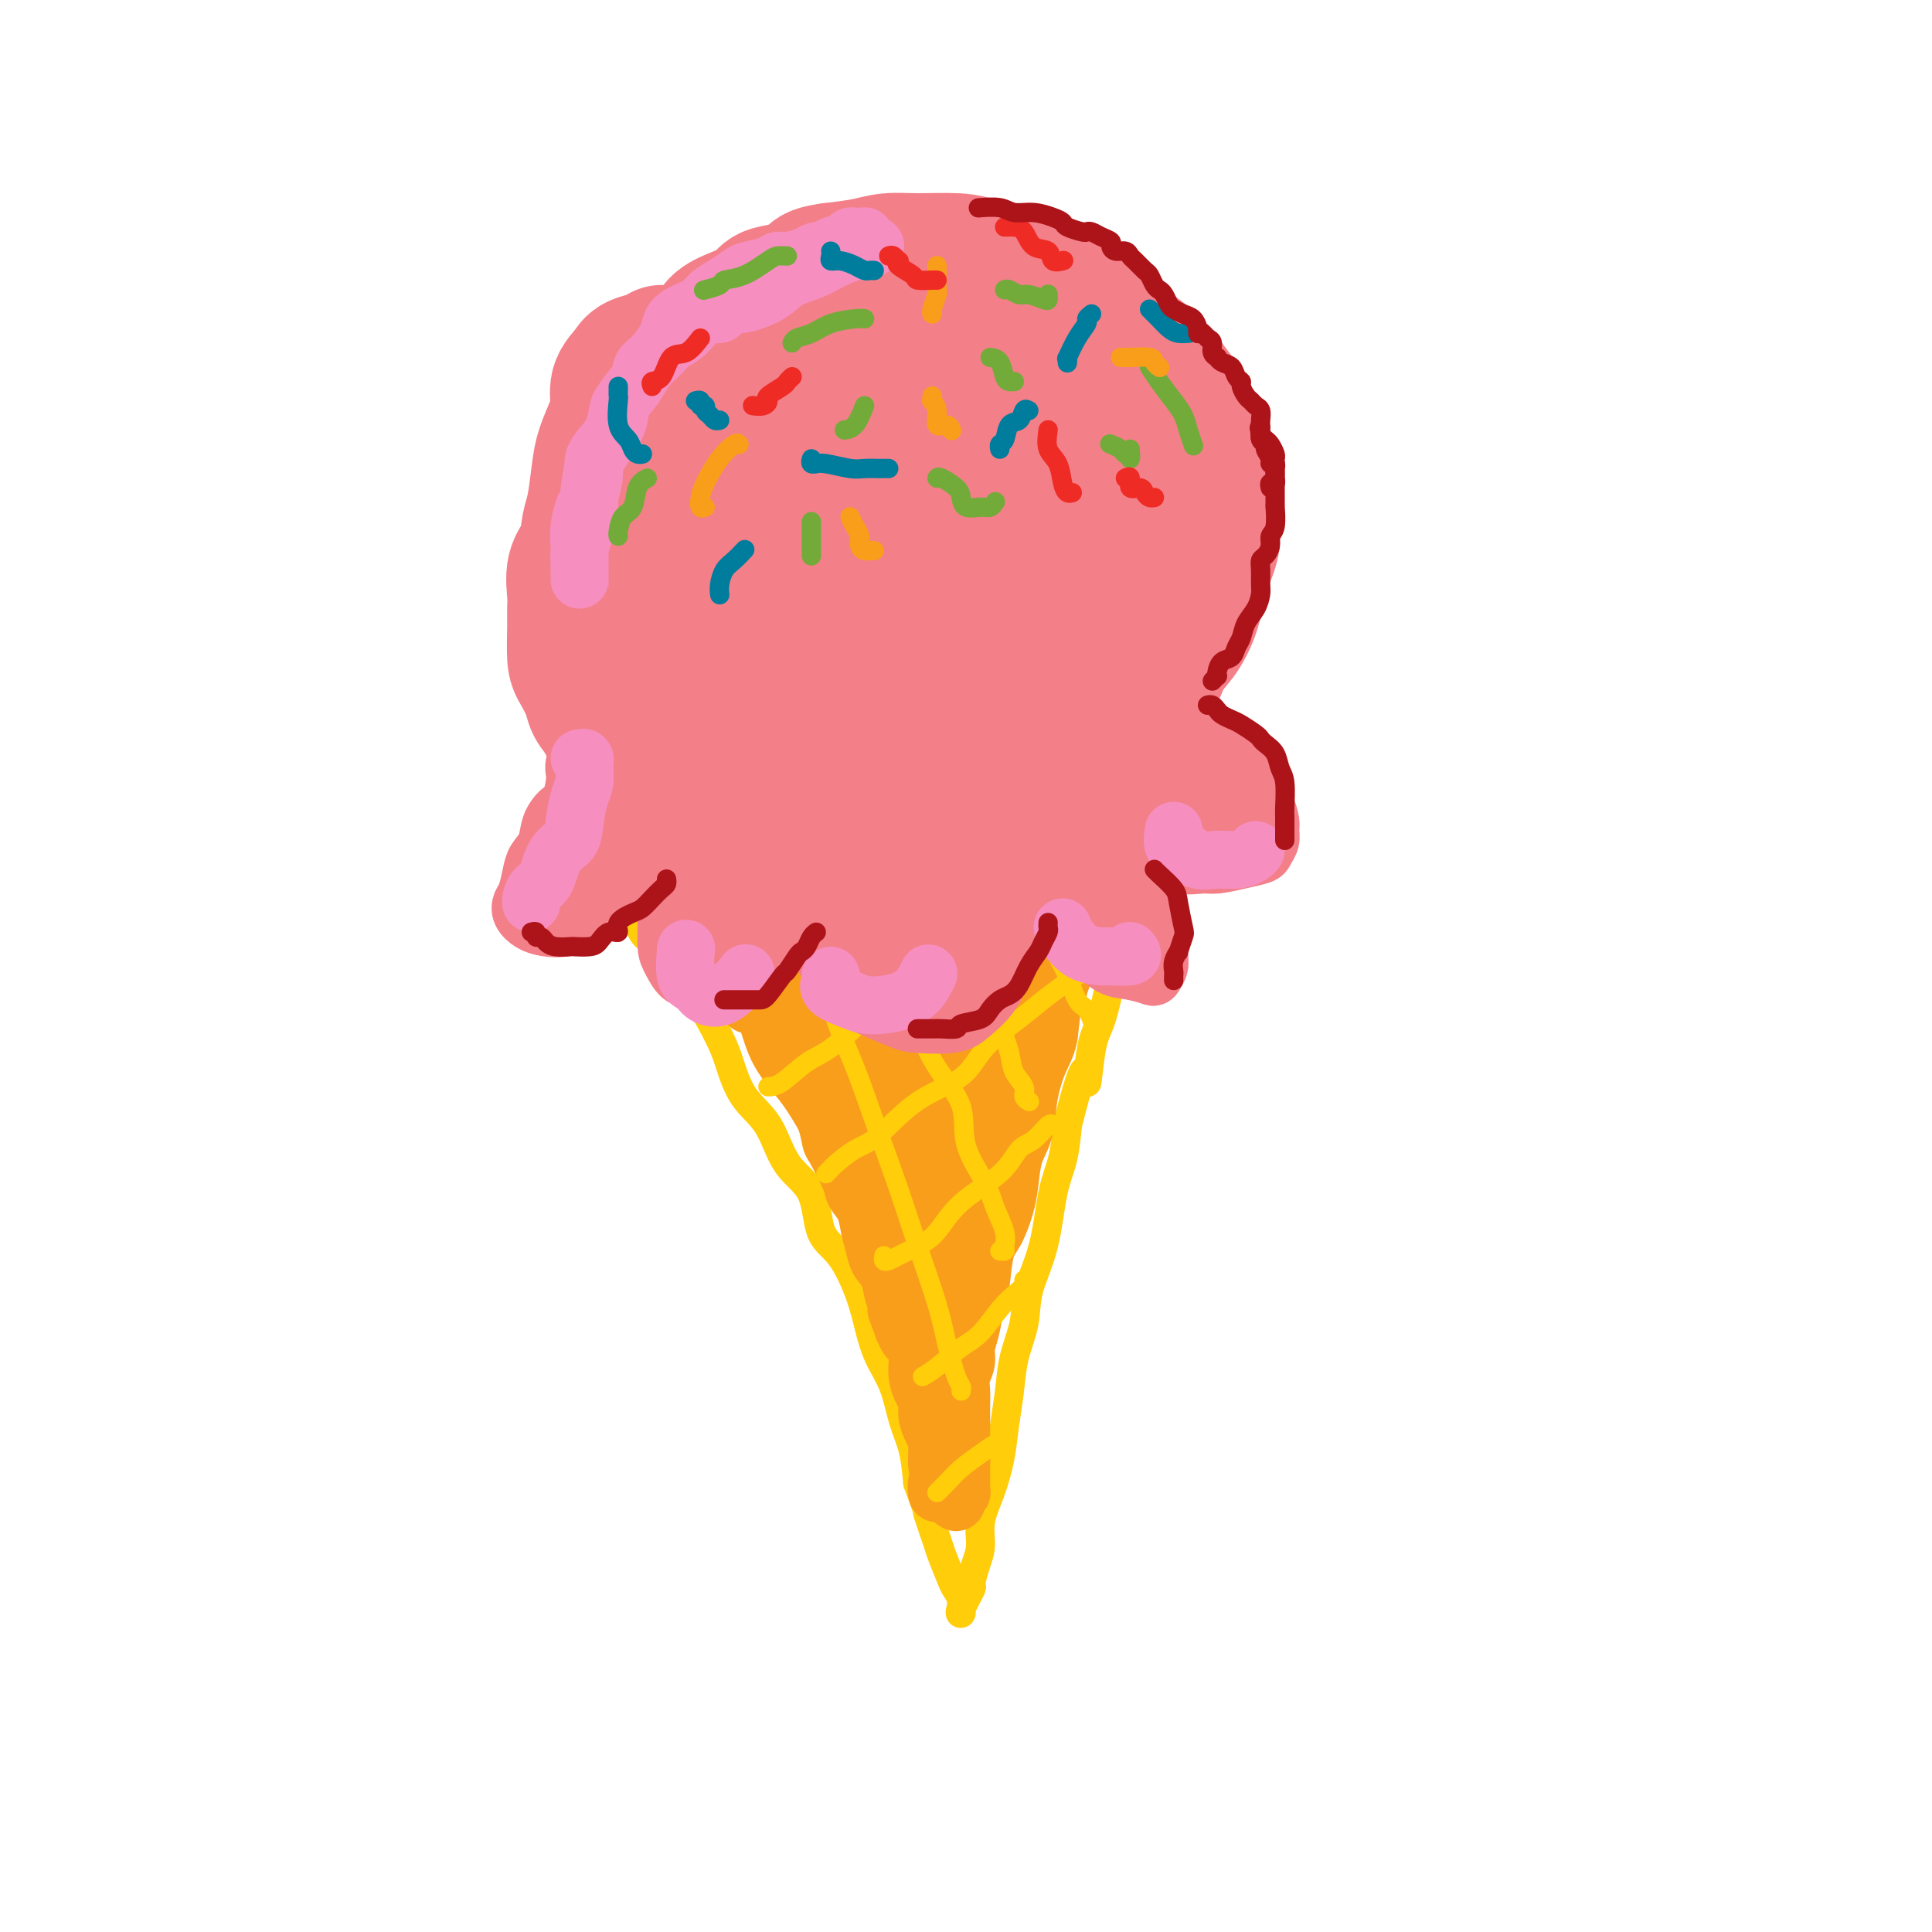 <svg viewBox='0 0 400 400' version='1.1' xmlns='http://www.w3.org/2000/svg' xmlns:xlink='http://www.w3.org/1999/xlink'><g fill='none' stroke='rgb(255,205,10)' stroke-width='6' stroke-linecap='round' stroke-linejoin='round'><path d='M128,183c0.045,0.466 0.090,0.933 0,1c-0.090,0.067 -0.316,-0.265 0,0c0.316,0.265 1.172,1.126 2,2c0.828,0.874 1.628,1.760 2,3c0.372,1.240 0.318,2.835 1,4c0.682,1.165 2.102,1.901 3,3c0.898,1.099 1.276,2.563 2,4c0.724,1.437 1.795,2.848 3,4c1.205,1.152 2.546,2.044 4,4c1.454,1.956 3.023,4.977 4,7c0.977,2.023 1.361,3.047 2,5c0.639,1.953 1.531,4.834 3,7c1.469,2.166 3.515,3.619 5,6c1.485,2.381 2.407,5.692 4,8c1.593,2.308 3.855,3.613 5,6c1.145,2.387 1.173,5.855 2,8c0.827,2.145 2.452,2.966 4,5c1.548,2.034 3.019,5.281 4,8c0.981,2.719 1.471,4.910 2,7c0.529,2.090 1.098,4.079 2,6c0.902,1.921 2.139,3.773 3,6c0.861,2.227 1.347,4.830 2,7c0.653,2.170 1.472,3.906 2,6c0.528,2.094 0.764,4.547 1,7'/><path d='M190,307c3.743,10.306 2.102,6.070 2,6c-0.102,-0.070 1.335,4.025 2,6c0.665,1.975 0.556,1.828 1,3c0.444,1.172 1.440,3.663 2,5c0.560,1.337 0.684,1.521 1,2c0.316,0.479 0.824,1.252 1,2c0.176,0.748 0.018,1.472 0,2c-0.018,0.528 0.103,0.862 0,1c-0.103,0.138 -0.430,0.082 0,-1c0.430,-1.082 1.616,-3.190 2,-4c0.384,-0.810 -0.035,-0.321 0,-1c0.035,-0.679 0.524,-2.525 1,-4c0.476,-1.475 0.939,-2.580 1,-4c0.061,-1.420 -0.282,-3.154 0,-5c0.282,-1.846 1.188,-3.804 2,-6c0.812,-2.196 1.531,-4.630 2,-7c0.469,-2.370 0.687,-4.676 1,-7c0.313,-2.324 0.721,-4.668 1,-7c0.279,-2.332 0.431,-4.653 1,-7c0.569,-2.347 1.557,-4.719 2,-7c0.443,-2.281 0.343,-4.470 1,-7c0.657,-2.530 2.073,-5.400 3,-9c0.927,-3.600 1.365,-7.931 2,-11c0.635,-3.069 1.467,-4.877 2,-7c0.533,-2.123 0.766,-4.562 1,-7'/><path d='M221,233c4.272,-17.301 3.953,-10.055 4,-9c0.047,1.055 0.459,-4.082 1,-7c0.541,-2.918 1.209,-3.617 2,-6c0.791,-2.383 1.704,-6.451 2,-9c0.296,-2.549 -0.026,-3.579 0,-5c0.026,-1.421 0.398,-3.234 1,-5c0.602,-1.766 1.433,-3.485 2,-5c0.567,-1.515 0.870,-2.827 1,-4c0.130,-1.173 0.086,-2.209 0,-3c-0.086,-0.791 -0.216,-1.339 0,-2c0.216,-0.661 0.777,-1.434 1,-2c0.223,-0.566 0.109,-0.923 0,-1c-0.109,-0.077 -0.211,0.126 0,0c0.211,-0.126 0.737,-0.580 1,-1c0.263,-0.420 0.263,-0.805 0,-1c-0.263,-0.195 -0.789,-0.198 -1,0c-0.211,0.198 -0.105,0.599 0,1'/><path d='M235,174c2.148,-8.954 0.518,-1.838 -1,1c-1.518,2.838 -2.924,1.397 -4,1c-1.076,-0.397 -1.822,0.248 -3,1c-1.178,0.752 -2.786,1.611 -4,2c-1.214,0.389 -2.033,0.307 -4,1c-1.967,0.693 -5.082,2.161 -7,3c-1.918,0.839 -2.639,1.048 -4,1c-1.361,-0.048 -3.363,-0.353 -6,0c-2.637,0.353 -5.909,1.362 -8,2c-2.091,0.638 -2.999,0.903 -5,1c-2.001,0.097 -5.094,0.027 -7,0c-1.906,-0.027 -2.626,-0.010 -5,0c-2.374,0.010 -6.403,0.014 -9,0c-2.597,-0.014 -3.763,-0.045 -6,0c-2.237,0.045 -5.544,0.167 -8,0c-2.456,-0.167 -4.059,-0.622 -6,-1c-1.941,-0.378 -4.218,-0.678 -6,-1c-1.782,-0.322 -3.068,-0.664 -5,-1c-1.932,-0.336 -4.510,-0.665 -6,-1c-1.490,-0.335 -1.891,-0.678 -3,-1c-1.109,-0.322 -2.924,-0.625 -4,-1c-1.076,-0.375 -1.412,-0.822 -2,-1c-0.588,-0.178 -1.428,-0.086 -2,0c-0.572,0.086 -0.878,0.168 -1,0c-0.122,-0.168 -0.061,-0.584 0,-1'/><path d='M119,179c-5.476,-1.405 -1.667,-0.917 0,-1c1.667,-0.083 1.190,-0.738 1,-1c-0.190,-0.262 -0.095,-0.131 0,0'/></g>
<g fill='none' stroke='rgb(249,158,27)' stroke-width='12' stroke-linecap='round' stroke-linejoin='round'><path d='M155,208c-0.259,-0.333 -0.518,-0.666 -1,-1c-0.482,-0.334 -1.187,-0.668 -2,-1c-0.813,-0.332 -1.735,-0.663 -2,-1c-0.265,-0.337 0.125,-0.682 0,-1c-0.125,-0.318 -0.767,-0.611 -1,-1c-0.233,-0.389 -0.059,-0.876 0,-1c0.059,-0.124 0.003,0.116 0,0c-0.003,-0.116 0.045,-0.586 0,-1c-0.045,-0.414 -0.185,-0.772 0,-1c0.185,-0.228 0.694,-0.328 1,0c0.306,0.328 0.409,1.083 1,2c0.591,0.917 1.669,1.996 3,3c1.331,1.004 2.916,1.933 4,4c1.084,2.067 1.668,5.273 3,8c1.332,2.727 3.410,4.976 5,7c1.590,2.024 2.690,3.822 4,6c1.310,2.178 2.831,4.734 4,7c1.169,2.266 1.986,4.241 3,7c1.014,2.759 2.226,6.303 3,9c0.774,2.697 1.110,4.546 2,6c0.890,1.454 2.333,2.513 3,4c0.667,1.487 0.557,3.403 1,5c0.443,1.597 1.439,2.877 2,4c0.561,1.123 0.686,2.091 1,3c0.314,0.909 0.816,1.759 1,2c0.184,0.241 0.050,-0.127 0,0c-0.050,0.127 -0.014,0.751 0,1c0.014,0.249 0.007,0.125 0,0'/><path d='M190,278c2.468,6.491 0.637,2.218 0,0c-0.637,-2.218 -0.079,-2.381 0,-3c0.079,-0.619 -0.323,-1.694 0,-3c0.323,-1.306 1.369,-2.844 2,-5c0.631,-2.156 0.848,-4.930 1,-7c0.152,-2.070 0.238,-3.438 1,-5c0.762,-1.562 2.200,-3.319 3,-6c0.800,-2.681 0.964,-6.285 2,-9c1.036,-2.715 2.946,-4.542 4,-7c1.054,-2.458 1.253,-5.546 2,-8c0.747,-2.454 2.041,-4.272 3,-7c0.959,-2.728 1.581,-6.365 2,-9c0.419,-2.635 0.633,-4.267 1,-6c0.367,-1.733 0.887,-3.565 1,-5c0.113,-1.435 -0.180,-2.471 0,-3c0.180,-0.529 0.835,-0.549 1,-1c0.165,-0.451 -0.159,-1.333 0,-1c0.159,0.333 0.800,1.881 1,3c0.200,1.119 -0.040,1.808 0,3c0.040,1.192 0.362,2.885 0,5c-0.362,2.115 -1.407,4.650 -2,7c-0.593,2.350 -0.736,4.514 -1,7c-0.264,2.486 -0.651,5.293 -1,8c-0.349,2.707 -0.661,5.313 -2,9c-1.339,3.687 -3.707,8.454 -5,12c-1.293,3.546 -1.512,5.870 -2,9c-0.488,3.130 -1.244,7.065 -2,11'/><path d='M199,267c-2.260,10.700 -0.409,5.952 0,6c0.409,0.048 -0.626,4.894 -1,8c-0.374,3.106 -0.089,4.473 0,6c0.089,1.527 -0.017,3.215 0,5c0.017,1.785 0.159,3.667 0,5c-0.159,1.333 -0.617,2.116 -1,3c-0.383,0.884 -0.691,1.869 -1,3c-0.309,1.131 -0.618,2.409 -1,3c-0.382,0.591 -0.835,0.494 -1,1c-0.165,0.506 -0.041,1.615 0,2c0.041,0.385 -0.000,0.045 0,0c0.000,-0.045 0.042,0.206 0,0c-0.042,-0.206 -0.169,-0.870 0,-2c0.169,-1.130 0.635,-2.726 1,-4c0.365,-1.274 0.631,-2.226 1,-3c0.369,-0.774 0.842,-1.370 1,-3c0.158,-1.630 0.000,-4.296 0,-6c-0.000,-1.704 0.157,-2.447 0,-4c-0.157,-1.553 -0.629,-3.915 -1,-6c-0.371,-2.085 -0.643,-3.892 -1,-6c-0.357,-2.108 -0.801,-4.517 -1,-7c-0.199,-2.483 -0.154,-5.041 -1,-7c-0.846,-1.959 -2.585,-3.319 -3,-5c-0.415,-1.681 0.493,-3.683 0,-6c-0.493,-2.317 -2.386,-4.950 -4,-7c-1.614,-2.050 -2.948,-3.519 -4,-6c-1.052,-2.481 -1.822,-5.976 -3,-8c-1.178,-2.024 -2.765,-2.578 -4,-4c-1.235,-1.422 -2.117,-3.711 -3,-6'/><path d='M172,219c-3.898,-7.086 -3.143,-3.799 -3,-4c0.143,-0.201 -0.326,-3.888 -1,-6c-0.674,-2.112 -1.554,-2.647 -2,-4c-0.446,-1.353 -0.459,-3.523 -1,-5c-0.541,-1.477 -1.609,-2.259 -2,-3c-0.391,-0.741 -0.106,-1.439 0,-2c0.106,-0.561 0.033,-0.984 0,-1c-0.033,-0.016 -0.025,0.375 0,1c0.025,0.625 0.067,1.483 1,4c0.933,2.517 2.757,6.691 4,11c1.243,4.309 1.906,8.752 3,12c1.094,3.248 2.620,5.301 4,8c1.380,2.699 2.614,6.046 4,9c1.386,2.954 2.925,5.517 4,7c1.075,1.483 1.688,1.887 3,3c1.312,1.113 3.325,2.936 4,4c0.675,1.064 0.012,1.369 0,2c-0.012,0.631 0.626,1.590 1,2c0.374,0.410 0.482,0.272 1,0c0.518,-0.272 1.445,-0.679 2,-2c0.555,-1.321 0.738,-3.555 1,-7c0.262,-3.445 0.602,-8.101 1,-11c0.398,-2.899 0.854,-4.041 1,-6c0.146,-1.959 -0.017,-4.734 0,-7c0.017,-2.266 0.215,-4.022 0,-6c-0.215,-1.978 -0.845,-4.178 -1,-6c-0.155,-1.822 0.163,-3.264 0,-4c-0.163,-0.736 -0.807,-0.764 -1,-1c-0.193,-0.236 0.063,-0.679 0,-1c-0.063,-0.321 -0.447,-0.520 -1,1c-0.553,1.520 -1.277,4.760 -2,8'/><path d='M192,215c-0.845,2.163 -0.956,4.069 -1,6c-0.044,1.931 -0.019,3.885 0,5c0.019,1.115 0.032,1.390 0,2c-0.032,0.610 -0.110,1.556 0,2c0.110,0.444 0.409,0.385 1,0c0.591,-0.385 1.474,-1.095 2,-3c0.526,-1.905 0.696,-5.004 1,-8c0.304,-2.996 0.743,-5.890 1,-8c0.257,-2.110 0.334,-3.436 0,-5c-0.334,-1.564 -1.078,-3.367 -2,-4c-0.922,-0.633 -2.022,-0.095 -3,0c-0.978,0.095 -1.835,-0.252 -3,0c-1.165,0.252 -2.638,1.105 -4,2c-1.362,0.895 -2.614,1.833 -3,3c-0.386,1.167 0.093,2.563 0,4c-0.093,1.437 -0.757,2.915 -1,4c-0.243,1.085 -0.063,1.776 0,2c0.063,0.224 0.011,-0.018 0,0c-0.011,0.018 0.021,0.296 0,0c-0.021,-0.296 -0.095,-1.165 0,-2c0.095,-0.835 0.358,-1.634 0,-3c-0.358,-1.366 -1.339,-3.297 -2,-5c-0.661,-1.703 -1.003,-3.177 -2,-5c-0.997,-1.823 -2.648,-3.995 -4,-5c-1.352,-1.005 -2.404,-0.845 -3,-1c-0.596,-0.155 -0.734,-0.627 -1,-1c-0.266,-0.373 -0.659,-0.646 -1,-1c-0.341,-0.354 -0.630,-0.788 -1,-1c-0.370,-0.212 -0.820,-0.204 -1,0c-0.180,0.204 -0.090,0.602 0,1'/><path d='M165,194c-1.200,-0.810 1.300,1.166 3,3c1.700,1.834 2.598,3.526 4,6c1.402,2.474 3.306,5.730 5,8c1.694,2.270 3.179,3.552 5,6c1.821,2.448 3.979,6.060 6,9c2.021,2.940 3.904,5.206 5,7c1.096,1.794 1.404,3.115 2,4c0.596,0.885 1.480,1.333 2,2c0.520,0.667 0.676,1.554 1,2c0.324,0.446 0.815,0.451 1,0c0.185,-0.451 0.064,-1.358 0,-2c-0.064,-0.642 -0.070,-1.017 0,-2c0.070,-0.983 0.215,-2.573 0,-6c-0.215,-3.427 -0.792,-8.691 -1,-12c-0.208,-3.309 -0.047,-4.662 0,-6c0.047,-1.338 -0.020,-2.662 0,-4c0.020,-1.338 0.127,-2.692 1,-4c0.873,-1.308 2.513,-2.570 4,-4c1.487,-1.430 2.823,-3.026 4,-4c1.177,-0.974 2.197,-1.325 3,-2c0.803,-0.675 1.391,-1.673 2,-2c0.609,-0.327 1.239,0.018 2,0c0.761,-0.018 1.655,-0.398 2,-1c0.345,-0.602 0.143,-1.426 0,-1c-0.143,0.426 -0.226,2.100 -1,4c-0.774,1.900 -2.238,4.025 -3,6c-0.762,1.975 -0.820,3.801 -1,6c-0.180,2.199 -0.480,4.771 -1,8c-0.520,3.229 -1.260,7.114 -2,11'/><path d='M208,226c-1.252,6.449 -0.380,5.572 0,6c0.380,0.428 0.270,2.160 0,5c-0.270,2.840 -0.699,6.789 -1,9c-0.301,2.211 -0.473,2.683 -1,4c-0.527,1.317 -1.411,3.480 -2,5c-0.589,1.520 -0.885,2.399 -1,3c-0.115,0.601 -0.048,0.924 0,1c0.048,0.076 0.078,-0.095 0,0c-0.078,0.095 -0.263,0.456 0,0c0.263,-0.456 0.974,-1.728 2,-4c1.026,-2.272 2.368,-5.542 3,-8c0.632,-2.458 0.553,-4.104 1,-6c0.447,-1.896 1.420,-4.044 2,-6c0.580,-1.956 0.769,-3.721 1,-5c0.231,-1.279 0.506,-2.070 1,-4c0.494,-1.930 1.207,-4.997 2,-7c0.793,-2.003 1.667,-2.940 2,-4c0.333,-1.060 0.127,-2.242 0,-3c-0.127,-0.758 -0.174,-1.090 0,-2c0.174,-0.910 0.569,-2.397 1,-3c0.431,-0.603 0.899,-0.324 1,-1c0.101,-0.676 -0.165,-2.309 0,-3c0.165,-0.691 0.761,-0.439 1,-1c0.239,-0.561 0.119,-1.934 0,-3c-0.119,-1.066 -0.238,-1.825 0,-2c0.238,-0.175 0.834,0.234 1,0c0.166,-0.234 -0.096,-1.110 0,-2c0.096,-0.890 0.552,-1.795 1,-2c0.448,-0.205 0.890,0.291 1,0c0.110,-0.291 -0.111,-1.369 0,-2c0.111,-0.631 0.556,-0.816 1,-1'/><path d='M224,190c3.248,-10.748 0.868,-3.618 0,-1c-0.868,2.618 -0.226,0.723 0,0c0.226,-0.723 0.034,-0.274 0,0c-0.034,0.274 0.089,0.373 0,1c-0.089,0.627 -0.390,1.781 -1,3c-0.610,1.219 -1.528,2.504 -2,4c-0.472,1.496 -0.498,3.202 -1,5c-0.502,1.798 -1.481,3.688 -2,6c-0.519,2.312 -0.576,5.046 -1,7c-0.424,1.954 -1.213,3.127 -2,5c-0.787,1.873 -1.572,4.446 -2,7c-0.428,2.554 -0.499,5.089 -1,7c-0.501,1.911 -1.433,3.196 -2,5c-0.567,1.804 -0.768,4.125 -1,6c-0.232,1.875 -0.496,3.305 -1,5c-0.504,1.695 -1.248,3.657 -2,5c-0.752,1.343 -1.512,2.068 -2,4c-0.488,1.932 -0.704,5.073 -1,7c-0.296,1.927 -0.672,2.641 -1,4c-0.328,1.359 -0.610,3.364 -1,5c-0.390,1.636 -0.889,2.902 -1,4c-0.111,1.098 0.166,2.026 0,3c-0.166,0.974 -0.777,1.994 -1,3c-0.223,1.006 -0.060,1.999 0,3c0.060,1.001 0.016,2.011 0,3c-0.016,0.989 -0.004,1.959 0,3c0.004,1.041 0.001,2.155 0,3c-0.001,0.845 -0.001,1.423 0,2'/><path d='M199,299c-0.774,6.528 -0.207,2.849 0,2c0.207,-0.849 0.056,1.131 0,2c-0.056,0.869 -0.015,0.628 0,1c0.015,0.372 0.004,1.358 0,2c-0.004,0.642 0.000,0.942 0,1c-0.000,0.058 -0.004,-0.125 0,0c0.004,0.125 0.016,0.560 0,1c-0.016,0.440 -0.061,0.886 0,1c0.061,0.114 0.228,-0.104 0,0c-0.228,0.104 -0.852,0.529 -1,1c-0.148,0.471 0.181,0.987 0,1c-0.181,0.013 -0.871,-0.479 -1,-1c-0.129,-0.521 0.302,-1.073 0,-2c-0.302,-0.927 -1.339,-2.229 -2,-3c-0.661,-0.771 -0.947,-1.011 -1,-2c-0.053,-0.989 0.127,-2.725 0,-4c-0.127,-1.275 -0.559,-2.087 -1,-3c-0.441,-0.913 -0.889,-1.925 -1,-3c-0.111,-1.075 0.115,-2.213 0,-3c-0.115,-0.787 -0.570,-1.223 -1,-2c-0.430,-0.777 -0.836,-1.895 -1,-3c-0.164,-1.105 -0.085,-2.197 0,-3c0.085,-0.803 0.178,-1.318 0,-2c-0.178,-0.682 -0.625,-1.530 -1,-2c-0.375,-0.470 -0.679,-0.563 -1,-1c-0.321,-0.437 -0.661,-1.219 -1,-2'/><path d='M187,275c-2.097,-5.836 -1.339,-3.425 -1,-3c0.339,0.425 0.260,-1.134 0,-2c-0.260,-0.866 -0.700,-1.039 -1,-2c-0.300,-0.961 -0.460,-2.711 -1,-4c-0.540,-1.289 -1.458,-2.117 -2,-3c-0.542,-0.883 -0.706,-1.822 -1,-3c-0.294,-1.178 -0.716,-2.596 -1,-4c-0.284,-1.404 -0.429,-2.793 -1,-4c-0.571,-1.207 -1.566,-2.230 -2,-3c-0.434,-0.770 -0.305,-1.287 -1,-3c-0.695,-1.713 -2.215,-4.622 -3,-6c-0.785,-1.378 -0.836,-1.225 -1,-2c-0.164,-0.775 -0.442,-2.476 -1,-4c-0.558,-1.524 -1.395,-2.869 -2,-4c-0.605,-1.131 -0.977,-2.049 -1,-3c-0.023,-0.951 0.303,-1.935 0,-3c-0.303,-1.065 -1.233,-2.209 -2,-3c-0.767,-0.791 -1.369,-1.228 -2,-2c-0.631,-0.772 -1.290,-1.880 -2,-3c-0.710,-1.120 -1.471,-2.254 -2,-3c-0.529,-0.746 -0.827,-1.106 -1,-2c-0.173,-0.894 -0.221,-2.322 -1,-3c-0.779,-0.678 -2.288,-0.606 -3,-1c-0.712,-0.394 -0.628,-1.253 -1,-2c-0.372,-0.747 -1.199,-1.380 -2,-2c-0.801,-0.620 -1.577,-1.227 -2,-2c-0.423,-0.773 -0.495,-1.713 -1,-2c-0.505,-0.287 -1.445,0.078 -2,0c-0.555,-0.078 -0.726,-0.598 -1,-1c-0.274,-0.402 -0.650,-0.686 -1,-1c-0.350,-0.314 -0.675,-0.657 -1,-1'/><path d='M144,194c-2.122,-2.078 -0.429,-1.274 0,-1c0.429,0.274 -0.408,0.017 -1,0c-0.592,-0.017 -0.940,0.205 -1,0c-0.060,-0.205 0.166,-0.836 0,-1c-0.166,-0.164 -0.725,0.140 -1,0c-0.275,-0.140 -0.266,-0.724 0,-1c0.266,-0.276 0.789,-0.243 1,0c0.211,0.243 0.111,0.696 1,1c0.889,0.304 2.768,0.459 4,1c1.232,0.541 1.815,1.470 3,2c1.185,0.530 2.970,0.663 5,1c2.030,0.337 4.305,0.879 6,1c1.695,0.121 2.810,-0.178 4,0c1.190,0.178 2.455,0.832 4,1c1.545,0.168 3.370,-0.151 5,0c1.630,0.151 3.065,0.773 4,1c0.935,0.227 1.369,0.058 3,0c1.631,-0.058 4.459,-0.006 6,0c1.541,0.006 1.795,-0.035 3,0c1.205,0.035 3.363,0.146 5,0c1.637,-0.146 2.755,-0.550 4,-1c1.245,-0.450 2.616,-0.948 4,-1c1.384,-0.052 2.779,0.341 4,0c1.221,-0.341 2.266,-1.414 3,-2c0.734,-0.586 1.155,-0.683 2,-1c0.845,-0.317 2.112,-0.855 3,-1c0.888,-0.145 1.397,0.101 2,0c0.603,-0.101 1.302,-0.551 2,-1'/><path d='M219,192c3.864,-1.309 1.524,-1.080 1,-1c-0.524,0.080 0.769,0.011 1,0c0.231,-0.011 -0.600,0.035 -2,0c-1.400,-0.035 -3.369,-0.150 -5,0c-1.631,0.150 -2.922,0.566 -4,1c-1.078,0.434 -1.942,0.887 -4,1c-2.058,0.113 -5.311,-0.113 -7,0c-1.689,0.113 -1.815,0.566 -3,1c-1.185,0.434 -3.430,0.848 -5,1c-1.570,0.152 -2.465,0.041 -4,0c-1.535,-0.041 -3.712,-0.012 -5,0c-1.288,0.012 -1.689,0.006 -3,0c-1.311,-0.006 -3.532,-0.012 -5,0c-1.468,0.012 -2.183,0.042 -3,0c-0.817,-0.042 -1.734,-0.156 -2,0c-0.266,0.156 0.121,0.580 0,1c-0.121,0.420 -0.749,0.834 -1,1c-0.251,0.166 -0.126,0.083 0,0'/></g>
<g fill='none' stroke='rgb(255,205,10)' stroke-width='4' stroke-linecap='round' stroke-linejoin='round'><path d='M168,196c0.017,-0.044 0.033,-0.088 0,0c-0.033,0.088 -0.116,0.309 0,1c0.116,0.691 0.430,1.854 1,3c0.570,1.146 1.394,2.276 2,4c0.606,1.724 0.993,4.040 2,7c1.007,2.960 2.633,6.562 4,10c1.367,3.438 2.473,6.713 4,11c1.527,4.287 3.473,9.586 5,14c1.527,4.414 2.633,7.942 4,12c1.367,4.058 2.993,8.646 4,12c1.007,3.354 1.394,5.473 2,8c0.606,2.527 1.430,5.461 2,7c0.570,1.539 0.884,1.684 1,2c0.116,0.316 0.033,0.805 0,1c-0.033,0.195 -0.017,0.098 0,0'/><path d='M186,198c0.443,0.343 0.885,0.686 1,1c0.115,0.314 -0.098,0.598 0,1c0.098,0.402 0.506,0.922 1,3c0.494,2.078 1.074,5.714 2,9c0.926,3.286 2.197,6.222 4,9c1.803,2.778 4.137,5.398 5,8c0.863,2.602 0.255,5.187 1,8c0.745,2.813 2.842,5.854 4,8c1.158,2.146 1.379,3.398 2,5c0.621,1.602 1.644,3.554 2,5c0.356,1.446 0.044,2.388 0,3c-0.044,0.612 0.181,0.896 0,1c-0.181,0.104 -0.766,0.030 -1,0c-0.234,-0.030 -0.117,-0.015 0,0'/><path d='M202,189c-0.065,1.329 -0.129,2.659 0,4c0.129,1.341 0.453,2.694 1,5c0.547,2.306 1.317,5.566 2,8c0.683,2.434 1.278,4.042 2,6c0.722,1.958 1.570,4.266 2,6c0.430,1.734 0.441,2.896 1,4c0.559,1.104 1.665,2.152 2,3c0.335,0.848 -0.102,1.498 0,2c0.102,0.502 0.743,0.858 1,1c0.257,0.142 0.128,0.071 0,0'/><path d='M215,187c-0.179,0.522 -0.357,1.043 0,2c0.357,0.957 1.251,2.349 2,4c0.749,1.651 1.353,3.560 2,5c0.647,1.440 1.336,2.411 2,4c0.664,1.589 1.302,3.797 2,5c0.698,1.203 1.457,1.401 2,2c0.543,0.599 0.869,1.600 1,2c0.131,0.400 0.065,0.200 0,0'/><path d='M146,208c0.109,0.183 0.219,0.366 1,0c0.781,-0.366 2.234,-1.281 3,-2c0.766,-0.719 0.845,-1.242 2,-2c1.155,-0.758 3.387,-1.751 5,-3c1.613,-1.249 2.608,-2.755 4,-4c1.392,-1.245 3.182,-2.229 5,-3c1.818,-0.771 3.662,-1.330 5,-2c1.338,-0.670 2.168,-1.449 3,-2c0.832,-0.551 1.666,-0.872 2,-1c0.334,-0.128 0.167,-0.064 0,0'/><path d='M159,225c0.806,-0.020 1.611,-0.041 3,-1c1.389,-0.959 3.360,-2.857 5,-4c1.640,-1.143 2.948,-1.532 5,-3c2.052,-1.468 4.849,-4.017 7,-6c2.151,-1.983 3.658,-3.400 6,-5c2.342,-1.600 5.521,-3.381 8,-5c2.479,-1.619 4.258,-3.075 6,-4c1.742,-0.925 3.446,-1.320 5,-2c1.554,-0.680 2.957,-1.645 4,-2c1.043,-0.355 1.727,-0.102 2,0c0.273,0.102 0.137,0.051 0,0'/><path d='M171,243c0.403,-0.389 0.806,-0.778 1,-1c0.194,-0.222 0.180,-0.276 1,-1c0.820,-0.724 2.474,-2.117 4,-3c1.526,-0.883 2.925,-1.257 5,-3c2.075,-1.743 4.827,-4.854 8,-7c3.173,-2.146 6.768,-3.327 9,-5c2.232,-1.673 3.101,-3.838 5,-6c1.899,-2.162 4.827,-4.320 7,-6c2.173,-1.680 3.591,-2.882 5,-4c1.409,-1.118 2.808,-2.152 4,-3c1.192,-0.848 2.176,-1.509 3,-2c0.824,-0.491 1.489,-0.811 2,-1c0.511,-0.189 0.869,-0.247 1,0c0.131,0.247 0.035,0.797 0,1c-0.035,0.203 -0.010,0.058 0,0c0.010,-0.058 0.005,-0.029 0,0'/><path d='M183,260c-0.078,0.405 -0.156,0.810 0,1c0.156,0.190 0.547,0.166 1,0c0.453,-0.166 0.967,-0.475 2,-1c1.033,-0.525 2.583,-1.265 4,-2c1.417,-0.735 2.700,-1.466 4,-3c1.300,-1.534 2.618,-3.872 5,-6c2.382,-2.128 5.829,-4.045 8,-6c2.171,-1.955 3.065,-3.949 4,-5c0.935,-1.051 1.910,-1.158 3,-2c1.090,-0.842 2.293,-2.419 3,-3c0.707,-0.581 0.916,-0.166 1,0c0.084,0.166 0.042,0.083 0,0'/><path d='M191,285c0.796,-0.448 1.592,-0.896 3,-2c1.408,-1.104 3.428,-2.863 5,-4c1.572,-1.137 2.694,-1.653 4,-3c1.306,-1.347 2.795,-3.524 4,-5c1.205,-1.476 2.127,-2.251 3,-3c0.873,-0.749 1.697,-1.471 2,-2c0.303,-0.529 0.087,-0.865 0,-1c-0.087,-0.135 -0.043,-0.067 0,0'/><path d='M194,309c0.607,-0.582 1.214,-1.164 2,-2c0.786,-0.836 1.752,-1.926 3,-3c1.248,-1.074 2.779,-2.130 4,-3c1.221,-0.870 2.131,-1.553 3,-2c0.869,-0.447 1.695,-0.659 2,-1c0.305,-0.341 0.087,-0.812 0,-1c-0.087,-0.188 -0.044,-0.094 0,0'/></g>
<g fill='none' stroke='rgb(243,127,137)' stroke-width='28' stroke-linecap='round' stroke-linejoin='round'><path d='M137,73c-0.014,0.353 -0.028,0.705 -1,1c-0.972,0.295 -2.904,0.531 -4,1c-1.096,0.469 -1.358,1.171 -2,2c-0.642,0.829 -1.663,1.786 -2,3c-0.337,1.214 0.012,2.685 0,4c-0.012,1.315 -0.385,2.475 -1,4c-0.615,1.525 -1.473,3.416 -2,5c-0.527,1.584 -0.723,2.862 -1,5c-0.277,2.138 -0.634,5.136 -1,7c-0.366,1.864 -0.739,2.596 -1,4c-0.261,1.404 -0.410,3.482 -1,5c-0.590,1.518 -1.623,2.476 -2,4c-0.377,1.524 -0.099,3.614 0,5c0.099,1.386 0.019,2.069 0,3c-0.019,0.931 0.022,2.112 0,4c-0.022,1.888 -0.105,4.485 0,6c0.105,1.515 0.400,1.950 1,3c0.600,1.050 1.504,2.715 2,4c0.496,1.285 0.585,2.191 1,3c0.415,0.809 1.156,1.523 2,3c0.844,1.477 1.789,3.718 3,5c1.211,1.282 2.687,1.604 4,2c1.313,0.396 2.463,0.866 4,2c1.537,1.134 3.461,2.934 5,4c1.539,1.066 2.693,1.399 4,2c1.307,0.601 2.767,1.470 4,2c1.233,0.530 2.239,0.719 4,1c1.761,0.281 4.276,0.653 6,1c1.724,0.347 2.656,0.670 4,1c1.344,0.330 3.098,0.666 5,1c1.902,0.334 3.951,0.667 6,1'/><path d='M174,171c6.759,1.408 7.157,0.428 9,0c1.843,-0.428 5.130,-0.305 8,-1c2.870,-0.695 5.322,-2.207 8,-3c2.678,-0.793 5.582,-0.865 9,-2c3.418,-1.135 7.349,-3.333 10,-5c2.651,-1.667 4.022,-2.802 6,-4c1.978,-1.198 4.563,-2.458 6,-4c1.437,-1.542 1.726,-3.368 3,-5c1.274,-1.632 3.534,-3.072 5,-5c1.466,-1.928 2.138,-4.344 3,-6c0.862,-1.656 1.915,-2.550 3,-4c1.085,-1.450 2.202,-3.455 3,-6c0.798,-2.545 1.276,-5.630 2,-8c0.724,-2.370 1.695,-4.023 2,-6c0.305,-1.977 -0.055,-4.277 0,-7c0.055,-2.723 0.526,-5.870 0,-8c-0.526,-2.130 -2.047,-3.243 -3,-5c-0.953,-1.757 -1.336,-4.158 -2,-6c-0.664,-1.842 -1.610,-3.126 -3,-5c-1.390,-1.874 -3.226,-4.339 -5,-6c-1.774,-1.661 -3.487,-2.517 -5,-4c-1.513,-1.483 -2.828,-3.591 -5,-5c-2.172,-1.409 -5.203,-2.119 -7,-3c-1.797,-0.881 -2.359,-1.935 -4,-3c-1.641,-1.065 -4.360,-2.143 -7,-3c-2.640,-0.857 -5.200,-1.495 -7,-2c-1.800,-0.505 -2.839,-0.878 -5,-1c-2.161,-0.122 -5.445,0.009 -8,0c-2.555,-0.009 -4.380,-0.156 -6,0c-1.620,0.156 -3.034,0.616 -5,1c-1.966,0.384 -4.483,0.692 -7,1'/><path d='M172,56c-4.685,0.650 -3.396,1.277 -4,2c-0.604,0.723 -3.100,1.544 -5,2c-1.900,0.456 -3.204,0.546 -4,1c-0.796,0.454 -1.084,1.270 -2,2c-0.916,0.730 -2.460,1.374 -4,2c-1.540,0.626 -3.074,1.233 -4,2c-0.926,0.767 -1.243,1.692 -2,3c-0.757,1.308 -1.954,2.997 -3,4c-1.046,1.003 -1.939,1.321 -3,3c-1.061,1.679 -2.289,4.721 -3,7c-0.711,2.279 -0.906,3.797 -1,5c-0.094,1.203 -0.087,2.091 0,4c0.087,1.909 0.255,4.839 0,7c-0.255,2.161 -0.934,3.553 -1,5c-0.066,1.447 0.481,2.950 1,5c0.519,2.050 1.010,4.648 1,7c-0.010,2.352 -0.522,4.459 0,6c0.522,1.541 2.076,2.517 3,4c0.924,1.483 1.216,3.474 2,5c0.784,1.526 2.060,2.587 3,4c0.940,1.413 1.544,3.178 3,5c1.456,1.822 3.765,3.701 6,5c2.235,1.299 4.396,2.016 7,3c2.604,0.984 5.651,2.233 9,3c3.349,0.767 6.999,1.050 10,1c3.001,-0.050 5.353,-0.434 8,-1c2.647,-0.566 5.591,-1.315 9,-3c3.409,-1.685 7.285,-4.307 10,-7c2.715,-2.693 4.269,-5.456 6,-9c1.731,-3.544 3.637,-7.870 5,-12c1.363,-4.130 2.181,-8.065 3,-12'/><path d='M222,109c1.638,-5.721 1.733,-8.024 2,-11c0.267,-2.976 0.708,-6.625 0,-10c-0.708,-3.375 -2.564,-6.478 -4,-9c-1.436,-2.522 -2.453,-4.465 -5,-6c-2.547,-1.535 -6.623,-2.663 -12,-3c-5.377,-0.337 -12.054,0.118 -18,1c-5.946,0.882 -11.162,2.190 -16,6c-4.838,3.810 -9.298,10.120 -12,15c-2.702,4.880 -3.645,8.330 -4,13c-0.355,4.670 -0.123,10.562 0,14c0.123,3.438 0.135,4.424 1,6c0.865,1.576 2.581,3.743 5,5c2.419,1.257 5.541,1.604 9,2c3.459,0.396 7.256,0.841 11,0c3.744,-0.841 7.436,-2.969 10,-5c2.564,-2.031 4.002,-3.965 5,-8c0.998,-4.035 1.557,-10.172 2,-15c0.443,-4.828 0.770,-8.349 0,-11c-0.770,-2.651 -2.638,-4.433 -5,-6c-2.362,-1.567 -5.220,-2.920 -10,-3c-4.780,-0.080 -11.483,1.113 -16,3c-4.517,1.887 -6.848,4.468 -9,8c-2.152,3.532 -4.124,8.016 -5,12c-0.876,3.984 -0.655,7.468 1,12c1.655,4.532 4.743,10.112 8,13c3.257,2.888 6.682,3.086 11,4c4.318,0.914 9.530,2.546 14,3c4.470,0.454 8.198,-0.270 12,-1c3.802,-0.730 7.677,-1.466 11,-4c3.323,-2.534 6.092,-6.867 8,-12c1.908,-5.133 2.954,-11.067 4,-17'/><path d='M220,105c0.737,-5.924 0.580,-12.234 -1,-16c-1.580,-3.766 -4.582,-4.990 -9,-6c-4.418,-1.010 -10.253,-1.808 -16,-1c-5.747,0.808 -11.408,3.223 -16,6c-4.592,2.777 -8.115,5.918 -10,10c-1.885,4.082 -2.132,9.106 -2,13c0.132,3.894 0.642,6.657 2,9c1.358,2.343 3.564,4.264 7,6c3.436,1.736 8.103,3.287 12,4c3.897,0.713 7.023,0.589 10,0c2.977,-0.589 5.804,-1.643 8,-4c2.196,-2.357 3.761,-6.017 5,-10c1.239,-3.983 2.154,-8.288 2,-11c-0.154,-2.712 -1.375,-3.831 -4,-5c-2.625,-1.169 -6.653,-2.387 -11,-3c-4.347,-0.613 -9.012,-0.621 -14,1c-4.988,1.621 -10.300,4.872 -13,7c-2.700,2.128 -2.788,3.135 -3,5c-0.212,1.865 -0.548,4.589 0,7c0.548,2.411 1.979,4.510 4,6c2.021,1.490 4.632,2.370 8,3c3.368,0.630 7.495,1.011 11,1c3.505,-0.011 6.390,-0.412 9,-1c2.610,-0.588 4.947,-1.361 7,-3c2.053,-1.639 3.822,-4.142 5,-6c1.178,-1.858 1.764,-3.071 2,-4c0.236,-0.929 0.121,-1.575 0,-2c-0.121,-0.425 -0.249,-0.629 -1,0c-0.751,0.629 -2.125,2.093 -3,3c-0.875,0.907 -1.250,1.259 -1,2c0.250,0.741 1.125,1.870 2,3'/><path d='M210,119c0.479,1.397 1.178,2.390 3,3c1.822,0.610 4.769,0.838 7,1c2.231,0.162 3.748,0.257 5,0c1.252,-0.257 2.241,-0.866 3,-2c0.759,-1.134 1.290,-2.792 2,-5c0.710,-2.208 1.600,-4.965 2,-7c0.400,-2.035 0.310,-3.346 0,-4c-0.310,-0.654 -0.839,-0.650 -1,-1c-0.161,-0.350 0.047,-1.056 0,-1c-0.047,0.056 -0.349,0.872 0,2c0.349,1.128 1.348,2.567 2,4c0.652,1.433 0.958,2.861 1,4c0.042,1.139 -0.178,1.990 0,3c0.178,1.010 0.755,2.179 0,3c-0.755,0.821 -2.842,1.292 -4,2c-1.158,0.708 -1.389,1.652 -2,2c-0.611,0.348 -1.603,0.099 -2,0c-0.397,-0.099 -0.198,-0.050 0,0'/></g>
<g fill='none' stroke='rgb(243,127,137)' stroke-width='12' stroke-linecap='round' stroke-linejoin='round'><path d='M122,154c-0.301,-0.095 -0.603,-0.191 -1,0c-0.397,0.191 -0.890,0.668 -1,1c-0.110,0.332 0.165,0.519 0,1c-0.165,0.481 -0.768,1.255 -1,2c-0.232,0.745 -0.094,1.461 0,2c0.094,0.539 0.142,0.899 0,2c-0.142,1.101 -0.476,2.941 -1,4c-0.524,1.059 -1.240,1.335 -2,2c-0.760,0.665 -1.566,1.719 -2,3c-0.434,1.281 -0.498,2.790 -1,4c-0.502,1.210 -1.442,2.120 -2,3c-0.558,0.880 -0.732,1.731 -1,3c-0.268,1.269 -0.628,2.956 -1,4c-0.372,1.044 -0.757,1.444 -1,2c-0.243,0.556 -0.344,1.268 0,2c0.344,0.732 1.135,1.483 2,2c0.865,0.517 1.805,0.800 3,1c1.195,0.200 2.645,0.318 4,0c1.355,-0.318 2.614,-1.071 4,-2c1.386,-0.929 2.900,-2.034 4,-3c1.100,-0.966 1.787,-1.793 3,-3c1.213,-1.207 2.952,-2.795 4,-4c1.048,-1.205 1.405,-2.028 2,-3c0.595,-0.972 1.427,-2.092 2,-3c0.573,-0.908 0.885,-1.605 1,-2c0.115,-0.395 0.031,-0.487 0,-1c-0.031,-0.513 -0.008,-1.446 0,-2c0.008,-0.554 0.002,-0.730 0,-1c-0.002,-0.270 -0.001,-0.635 0,-1'/><path d='M137,167c0.156,-1.089 0.044,-0.311 0,0c-0.044,0.311 -0.022,0.156 0,0'/><path d='M128,167c-0.127,0.349 -0.254,0.699 -1,2c-0.746,1.301 -2.111,3.554 -3,5c-0.889,1.446 -1.301,2.084 -2,3c-0.699,0.916 -1.685,2.111 -2,3c-0.315,0.889 0.039,1.471 0,2c-0.039,0.529 -0.472,1.004 0,1c0.472,-0.004 1.849,-0.487 3,-1c1.151,-0.513 2.077,-1.056 3,-2c0.923,-0.944 1.842,-2.290 3,-4c1.158,-1.710 2.553,-3.784 3,-5c0.447,-1.216 -0.054,-1.574 0,-2c0.054,-0.426 0.662,-0.920 0,-1c-0.662,-0.080 -2.595,0.255 -4,1c-1.405,0.745 -2.281,1.899 -3,3c-0.719,1.101 -1.282,2.149 -2,3c-0.718,0.851 -1.590,1.506 -2,2c-0.410,0.494 -0.359,0.826 0,1c0.359,0.174 1.024,0.191 2,0c0.976,-0.191 2.263,-0.590 3,-1c0.737,-0.410 0.925,-0.831 1,-1c0.075,-0.169 0.038,-0.084 0,0'/><path d='M143,166c-0.312,0.037 -0.623,0.074 -1,0c-0.377,-0.074 -0.818,-0.261 -1,0c-0.182,0.261 -0.104,0.968 0,1c0.104,0.032 0.234,-0.613 0,0c-0.234,0.613 -0.833,2.483 -1,4c-0.167,1.517 0.098,2.682 0,4c-0.098,1.318 -0.560,2.789 -1,5c-0.440,2.211 -0.859,5.163 -1,7c-0.141,1.837 -0.006,2.558 0,4c0.006,1.442 -0.119,3.605 0,5c0.119,1.395 0.481,2.022 1,3c0.519,0.978 1.195,2.308 2,3c0.805,0.692 1.739,0.745 3,1c1.261,0.255 2.847,0.713 4,1c1.153,0.287 1.872,0.403 3,0c1.128,-0.403 2.666,-1.325 4,-2c1.334,-0.675 2.463,-1.103 3,-2c0.537,-0.897 0.480,-2.262 1,-4c0.520,-1.738 1.617,-3.850 2,-6c0.383,-2.150 0.051,-4.339 0,-6c-0.051,-1.661 0.179,-2.793 0,-4c-0.179,-1.207 -0.765,-2.488 -1,-3c-0.235,-0.512 -0.117,-0.256 0,0'/><path d='M148,175c0.008,-0.022 0.017,-0.045 0,0c-0.017,0.045 -0.059,0.156 0,1c0.059,0.844 0.220,2.421 0,4c-0.220,1.579 -0.819,3.161 -1,5c-0.181,1.839 0.057,3.935 0,6c-0.057,2.065 -0.408,4.100 0,5c0.408,0.900 1.575,0.665 2,1c0.425,0.335 0.107,1.241 0,2c-0.107,0.759 -0.004,1.371 1,1c1.004,-0.371 2.908,-1.725 4,-3c1.092,-1.275 1.371,-2.473 2,-4c0.629,-1.527 1.608,-3.384 2,-5c0.392,-1.616 0.196,-2.990 0,-4c-0.196,-1.010 -0.392,-1.654 -1,-2c-0.608,-0.346 -1.628,-0.392 -3,0c-1.372,0.392 -3.097,1.222 -4,2c-0.903,0.778 -0.982,1.504 -1,3c-0.018,1.496 0.027,3.763 0,5c-0.027,1.237 -0.126,1.445 0,2c0.126,0.555 0.477,1.458 1,2c0.523,0.542 1.218,0.723 2,0c0.782,-0.723 1.652,-2.349 2,-3c0.348,-0.651 0.174,-0.325 0,0'/><path d='M169,175c0.000,-0.078 0.000,-0.155 0,0c-0.000,0.155 -0.001,0.544 0,1c0.001,0.456 0.004,0.979 0,2c-0.004,1.021 -0.017,2.539 0,4c0.017,1.461 0.062,2.866 0,5c-0.062,2.134 -0.231,4.999 0,7c0.231,2.001 0.862,3.138 2,5c1.138,1.862 2.783,4.448 4,6c1.217,1.552 2.004,2.072 4,3c1.996,0.928 5.199,2.266 7,3c1.801,0.734 2.201,0.863 4,1c1.799,0.137 4.997,0.281 7,0c2.003,-0.281 2.810,-0.988 4,-2c1.190,-1.012 2.762,-2.329 4,-4c1.238,-1.671 2.141,-3.697 3,-6c0.859,-2.303 1.673,-4.884 2,-7c0.327,-2.116 0.168,-3.769 0,-5c-0.168,-1.231 -0.344,-2.041 -1,-3c-0.656,-0.959 -1.792,-2.066 -3,-3c-1.208,-0.934 -2.488,-1.695 -3,-2c-0.512,-0.305 -0.256,-0.152 0,0'/><path d='M182,178c-0.423,-0.610 -0.847,-1.220 -1,-1c-0.153,0.220 -0.036,1.270 0,2c0.036,0.730 -0.007,1.139 0,2c0.007,0.861 0.066,2.175 0,4c-0.066,1.825 -0.256,4.163 0,6c0.256,1.837 0.959,3.175 2,4c1.041,0.825 2.419,1.137 3,2c0.581,0.863 0.365,2.277 1,3c0.635,0.723 2.122,0.757 3,1c0.878,0.243 1.146,0.697 2,0c0.854,-0.697 2.294,-2.543 3,-4c0.706,-1.457 0.680,-2.523 1,-4c0.320,-1.477 0.987,-3.363 1,-5c0.013,-1.637 -0.627,-3.025 -2,-4c-1.373,-0.975 -3.479,-1.538 -5,-2c-1.521,-0.462 -2.458,-0.824 -4,0c-1.542,0.824 -3.689,2.834 -5,4c-1.311,1.166 -1.788,1.489 -2,3c-0.212,1.511 -0.161,4.209 0,6c0.161,1.791 0.432,2.674 2,4c1.568,1.326 4.434,3.094 6,4c1.566,0.906 1.832,0.948 3,1c1.168,0.052 3.237,0.113 5,0c1.763,-0.113 3.218,-0.400 4,-2c0.782,-1.600 0.890,-4.511 1,-7c0.110,-2.489 0.222,-4.555 0,-6c-0.222,-1.445 -0.778,-2.270 -1,-3c-0.222,-0.730 -0.111,-1.365 0,-2'/><path d='M199,184c-0.820,-2.799 -2.869,-0.796 -4,0c-1.131,0.796 -1.345,0.384 -2,1c-0.655,0.616 -1.750,2.261 -2,4c-0.250,1.739 0.346,3.574 1,5c0.654,1.426 1.364,2.444 2,3c0.636,0.556 1.196,0.650 2,1c0.804,0.350 1.852,0.958 3,1c1.148,0.042 2.396,-0.480 3,-1c0.604,-0.520 0.564,-1.039 1,-2c0.436,-0.961 1.348,-2.365 2,-4c0.652,-1.635 1.043,-3.503 1,-5c-0.043,-1.497 -0.520,-2.625 -1,-3c-0.480,-0.375 -0.964,0.003 -2,0c-1.036,-0.003 -2.625,-0.385 -4,0c-1.375,0.385 -2.536,1.539 -3,2c-0.464,0.461 -0.232,0.231 0,0'/><path d='M211,175c0.011,0.540 0.023,1.081 0,1c-0.023,-0.081 -0.080,-0.783 0,0c0.080,0.783 0.296,3.052 1,5c0.704,1.948 1.896,3.576 3,5c1.104,1.424 2.121,2.643 3,4c0.879,1.357 1.619,2.850 3,4c1.381,1.150 3.402,1.956 5,3c1.598,1.044 2.772,2.326 4,3c1.228,0.674 2.511,0.739 4,1c1.489,0.261 3.185,0.718 4,1c0.815,0.282 0.750,0.390 1,0c0.250,-0.390 0.815,-1.278 1,-2c0.185,-0.722 -0.011,-1.277 0,-3c0.011,-1.723 0.230,-4.615 0,-7c-0.230,-2.385 -0.909,-4.264 -2,-6c-1.091,-1.736 -2.596,-3.330 -4,-5c-1.404,-1.670 -2.708,-3.416 -4,-5c-1.292,-1.584 -2.570,-3.005 -4,-4c-1.430,-0.995 -3.010,-1.562 -4,-2c-0.990,-0.438 -1.389,-0.746 -2,-1c-0.611,-0.254 -1.434,-0.453 -2,0c-0.566,0.453 -0.876,1.558 -1,2c-0.124,0.442 -0.062,0.221 0,0'/><path d='M224,175c0.025,0.510 0.051,1.021 0,1c-0.051,-0.021 -0.178,-0.573 0,0c0.178,0.573 0.660,2.272 1,4c0.340,1.728 0.539,3.485 1,5c0.461,1.515 1.184,2.790 2,4c0.816,1.210 1.726,2.357 2,3c0.274,0.643 -0.086,0.781 0,1c0.086,0.219 0.619,0.517 1,0c0.381,-0.517 0.612,-1.851 1,-3c0.388,-1.149 0.935,-2.114 1,-3c0.065,-0.886 -0.350,-1.694 -1,-3c-0.650,-1.306 -1.535,-3.112 -2,-4c-0.465,-0.888 -0.511,-0.860 -1,-1c-0.489,-0.140 -1.421,-0.447 -2,0c-0.579,0.447 -0.805,1.650 -1,3c-0.195,1.350 -0.361,2.847 0,4c0.361,1.153 1.248,1.962 2,3c0.752,1.038 1.370,2.305 2,3c0.630,0.695 1.272,0.816 2,1c0.728,0.184 1.542,0.429 2,0c0.458,-0.429 0.559,-1.533 1,-3c0.441,-1.467 1.221,-3.297 1,-5c-0.221,-1.703 -1.441,-3.280 -2,-5c-0.559,-1.720 -0.455,-3.584 -1,-5c-0.545,-1.416 -1.740,-2.384 -3,-3c-1.260,-0.616 -2.587,-0.881 -4,-1c-1.413,-0.119 -2.912,-0.093 -4,0c-1.088,0.093 -1.766,0.252 -2,1c-0.234,0.748 -0.025,2.086 0,3c0.025,0.914 -0.136,1.404 0,2c0.136,0.596 0.568,1.298 1,2'/><path d='M221,179c0.516,1.478 2.307,1.172 4,1c1.693,-0.172 3.288,-0.209 4,0c0.712,0.209 0.542,0.666 1,0c0.458,-0.666 1.546,-2.453 2,-4c0.454,-1.547 0.276,-2.853 0,-4c-0.276,-1.147 -0.650,-2.136 -1,-3c-0.350,-0.864 -0.675,-1.604 -1,-2c-0.325,-0.396 -0.651,-0.450 -1,0c-0.349,0.450 -0.721,1.402 -1,2c-0.279,0.598 -0.467,0.841 0,2c0.467,1.159 1.587,3.235 2,4c0.413,0.765 0.118,0.219 0,0c-0.118,-0.219 -0.059,-0.109 0,0'/><path d='M245,146c0.244,0.664 0.488,1.329 1,2c0.512,0.671 1.292,1.349 2,2c0.708,0.651 1.344,1.276 2,2c0.656,0.724 1.331,1.546 2,2c0.669,0.454 1.331,0.539 2,1c0.669,0.461 1.345,1.298 2,2c0.655,0.702 1.290,1.270 2,2c0.710,0.730 1.497,1.624 2,3c0.503,1.376 0.724,3.236 1,4c0.276,0.764 0.606,0.432 1,1c0.394,0.568 0.851,2.036 1,3c0.149,0.964 -0.009,1.424 0,2c0.009,0.576 0.185,1.269 0,2c-0.185,0.731 -0.733,1.502 -1,2c-0.267,0.498 -0.255,0.724 -1,1c-0.745,0.276 -2.248,0.603 -4,1c-1.752,0.397 -3.754,0.864 -5,1c-1.246,0.136 -1.738,-0.060 -3,0c-1.262,0.060 -3.295,0.375 -5,0c-1.705,-0.375 -3.084,-1.442 -4,-2c-0.916,-0.558 -1.370,-0.609 -2,-1c-0.630,-0.391 -1.437,-1.123 -2,-2c-0.563,-0.877 -0.883,-1.899 -1,-3c-0.117,-1.101 -0.031,-2.281 0,-3c0.031,-0.719 0.008,-0.976 0,-1c-0.008,-0.024 -0.002,0.186 0,0c0.002,-0.186 0.001,-0.767 0,-1c-0.001,-0.233 -0.000,-0.116 0,0'/><path d='M237,163c0.418,-0.096 0.836,-0.192 1,0c0.164,0.192 0.072,0.672 0,1c-0.072,0.328 -0.126,0.505 0,1c0.126,0.495 0.432,1.309 1,2c0.568,0.691 1.397,1.259 2,2c0.603,0.741 0.981,1.656 2,2c1.019,0.344 2.679,0.116 4,0c1.321,-0.116 2.302,-0.121 3,0c0.698,0.121 1.115,0.367 2,0c0.885,-0.367 2.240,-1.345 3,-2c0.760,-0.655 0.924,-0.985 1,-2c0.076,-1.015 0.062,-2.715 0,-4c-0.062,-1.285 -0.174,-2.156 -1,-3c-0.826,-0.844 -2.367,-1.662 -3,-2c-0.633,-0.338 -0.360,-0.198 -1,0c-0.640,0.198 -2.195,0.452 -3,1c-0.805,0.548 -0.860,1.390 -1,3c-0.140,1.610 -0.365,3.988 0,5c0.365,1.012 1.321,0.658 2,1c0.679,0.342 1.080,1.379 2,2c0.920,0.621 2.360,0.824 3,1c0.640,0.176 0.482,0.324 1,0c0.518,-0.324 1.713,-1.119 2,-2c0.287,-0.881 -0.332,-1.849 -1,-3c-0.668,-1.151 -1.383,-2.487 -2,-4c-0.617,-1.513 -1.137,-3.203 -2,-4c-0.863,-0.797 -2.071,-0.700 -3,-1c-0.929,-0.300 -1.579,-0.998 -2,-1c-0.421,-0.002 -0.613,0.692 -1,1c-0.387,0.308 -0.968,0.231 -1,1c-0.032,0.769 0.484,2.385 1,4'/><path d='M246,162c0.279,1.104 0.978,1.362 2,2c1.022,0.638 2.368,1.654 3,2c0.632,0.346 0.552,0.020 1,0c0.448,-0.020 1.425,0.265 2,0c0.575,-0.265 0.748,-1.080 1,-2c0.252,-0.920 0.582,-1.945 0,-3c-0.582,-1.055 -2.076,-2.139 -3,-3c-0.924,-0.861 -1.279,-1.499 -2,-2c-0.721,-0.501 -1.810,-0.866 -3,-1c-1.190,-0.134 -2.483,-0.038 -3,0c-0.517,0.038 -0.259,0.019 0,0'/></g>
<g fill='none' stroke='rgb(246,143,191)' stroke-width='12' stroke-linecap='round' stroke-linejoin='round'><path d='M179,50c-0.024,-0.423 -0.049,-0.846 0,-1c0.049,-0.154 0.170,-0.038 0,0c-0.170,0.038 -0.631,-0.001 -1,0c-0.369,0.001 -0.647,0.043 -1,0c-0.353,-0.043 -0.781,-0.170 -1,0c-0.219,0.170 -0.231,0.637 -1,1c-0.769,0.363 -2.296,0.623 -3,1c-0.704,0.377 -0.584,0.871 -1,1c-0.416,0.129 -1.369,-0.106 -2,0c-0.631,0.106 -0.939,0.553 -2,1c-1.061,0.447 -2.874,0.892 -4,1c-1.126,0.108 -1.564,-0.123 -2,0c-0.436,0.123 -0.869,0.599 -2,1c-1.131,0.401 -2.958,0.726 -4,1c-1.042,0.274 -1.297,0.496 -2,1c-0.703,0.504 -1.852,1.289 -3,2c-1.148,0.711 -2.295,1.347 -3,2c-0.705,0.653 -0.969,1.323 -2,2c-1.031,0.677 -2.830,1.360 -4,2c-1.170,0.640 -1.712,1.237 -2,2c-0.288,0.763 -0.322,1.693 -1,3c-0.678,1.307 -1.999,2.992 -3,4c-1.001,1.008 -1.682,1.341 -2,2c-0.318,0.659 -0.273,1.646 -1,3c-0.727,1.354 -2.227,3.076 -3,4c-0.773,0.924 -0.819,1.050 -1,2c-0.181,0.950 -0.496,2.724 -1,4c-0.504,1.276 -1.197,2.053 -2,3c-0.803,0.947 -1.716,2.063 -2,3c-0.284,0.937 0.062,1.696 0,3c-0.062,1.304 -0.531,3.152 -1,5'/><path d='M122,103c-1.249,3.363 -0.870,1.769 -1,2c-0.130,0.231 -0.767,2.285 -1,4c-0.233,1.715 -0.062,3.089 0,4c0.062,0.911 0.017,1.357 0,2c-0.017,0.643 -0.004,1.483 0,2c0.004,0.517 0.001,0.710 0,1c-0.001,0.290 -0.000,0.678 0,1c0.000,0.322 0.000,0.578 0,1c-0.000,0.422 -0.001,1.008 0,1c0.001,-0.008 0.003,-0.611 0,-1c-0.003,-0.389 -0.011,-0.563 0,-1c0.011,-0.437 0.041,-1.138 0,-2c-0.041,-0.862 -0.151,-1.884 0,-3c0.151,-1.116 0.565,-2.325 1,-4c0.435,-1.675 0.893,-3.816 1,-5c0.107,-1.184 -0.136,-1.411 0,-3c0.136,-1.589 0.650,-4.539 1,-6c0.350,-1.461 0.534,-1.434 1,-2c0.466,-0.566 1.212,-1.726 2,-3c0.788,-1.274 1.619,-2.663 2,-4c0.381,-1.337 0.314,-2.624 1,-4c0.686,-1.376 2.126,-2.843 3,-4c0.874,-1.157 1.181,-2.005 2,-3c0.819,-0.995 2.150,-2.137 3,-3c0.850,-0.863 1.217,-1.448 2,-2c0.783,-0.552 1.980,-1.072 3,-2c1.020,-0.928 1.863,-2.265 3,-3c1.137,-0.735 2.569,-0.867 4,-1'/><path d='M149,65c3.682,-3.158 2.888,-2.053 4,-2c1.112,0.053 4.129,-0.946 6,-2c1.871,-1.054 2.594,-2.162 4,-3c1.406,-0.838 3.494,-1.405 5,-2c1.506,-0.595 2.428,-1.217 4,-2c1.572,-0.783 3.792,-1.725 5,-2c1.208,-0.275 1.402,0.118 2,0c0.598,-0.118 1.599,-0.748 2,-1c0.401,-0.252 0.200,-0.126 0,0'/><path d='M120,157c0.423,-0.116 0.846,-0.232 1,0c0.154,0.232 0.038,0.812 0,1c-0.038,0.188 0.000,-0.015 0,0c-0.000,0.015 -0.040,0.248 0,1c0.040,0.752 0.159,2.022 0,3c-0.159,0.978 -0.594,1.663 -1,3c-0.406,1.337 -0.781,3.327 -1,5c-0.219,1.673 -0.283,3.029 -1,4c-0.717,0.971 -2.087,1.556 -3,3c-0.913,1.444 -1.369,3.746 -2,5c-0.631,1.254 -1.437,1.460 -2,2c-0.563,0.540 -0.882,1.415 -1,2c-0.118,0.585 -0.034,0.882 0,1c0.034,0.118 0.017,0.059 0,0'/><path d='M142,197c0.051,-0.520 0.102,-1.039 0,0c-0.102,1.039 -0.356,3.637 0,5c0.356,1.363 1.322,1.492 2,2c0.678,0.508 1.068,1.394 2,2c0.932,0.606 2.405,0.932 4,0c1.595,-0.932 3.313,-3.124 4,-4c0.687,-0.876 0.344,-0.438 0,0'/><path d='M172,202c0.103,0.249 0.205,0.499 0,1c-0.205,0.501 -0.719,1.255 0,2c0.719,0.745 2.669,1.481 4,2c1.331,0.519 2.042,0.821 3,1c0.958,0.179 2.164,0.233 4,0c1.836,-0.233 4.302,-0.755 6,-2c1.698,-1.245 2.628,-3.213 3,-4c0.372,-0.787 0.186,-0.394 0,0'/><path d='M220,192c0.197,0.536 0.393,1.073 1,2c0.607,0.927 1.623,2.245 3,3c1.377,0.755 3.115,0.948 4,1c0.885,0.052 0.918,-0.038 2,0c1.082,0.038 3.214,0.202 4,0c0.786,-0.202 0.224,-0.772 0,-1c-0.224,-0.228 -0.112,-0.114 0,0'/><path d='M243,172c-0.161,1.216 -0.322,2.432 0,3c0.322,0.568 1.126,0.489 2,1c0.874,0.511 1.817,1.611 3,2c1.183,0.389 2.604,0.065 4,0c1.396,-0.065 2.766,0.127 4,0c1.234,-0.127 2.332,-0.573 3,-1c0.668,-0.427 0.905,-0.836 1,-1c0.095,-0.164 0.047,-0.082 0,0'/></g>
<g fill='none' stroke='rgb(115,171,58)' stroke-width='4' stroke-linecap='round' stroke-linejoin='round'><path d='M179,84c-0.622,1.578 -1.244,3.156 -2,4c-0.756,0.844 -1.644,0.956 -2,1c-0.356,0.044 -0.178,0.022 0,0'/><path d='M205,74c0.754,0.113 1.509,0.226 2,1c0.491,0.774 0.719,2.207 1,3c0.281,0.793 0.614,0.944 1,1c0.386,0.056 0.825,0.016 1,0c0.175,-0.016 0.088,-0.008 0,0'/><path d='M208,60c0.235,-0.121 0.469,-0.242 1,0c0.531,0.242 1.358,0.846 2,1c0.642,0.154 1.100,-0.141 2,0c0.900,0.141 2.241,0.717 3,1c0.759,0.283 0.935,0.272 1,0c0.065,-0.272 0.017,-0.804 0,-1c-0.017,-0.196 -0.005,-0.056 0,0c0.005,0.056 0.002,0.028 0,0'/><path d='M179,66c-0.378,-0.059 -0.756,-0.117 -2,0c-1.244,0.117 -3.353,0.410 -5,1c-1.647,0.590 -2.833,1.478 -4,2c-1.167,0.522 -2.314,0.679 -3,1c-0.686,0.321 -0.910,0.806 -1,1c-0.090,0.194 -0.045,0.097 0,0'/><path d='M163,53c-0.738,-0.029 -1.477,-0.057 -2,0c-0.523,0.057 -0.831,0.201 -2,1c-1.169,0.799 -3.199,2.253 -5,3c-1.801,0.747 -3.372,0.789 -4,1c-0.628,0.211 -0.313,0.593 -1,1c-0.687,0.407 -2.377,0.840 -3,1c-0.623,0.160 -0.178,0.046 0,0c0.178,-0.046 0.089,-0.023 0,0'/><path d='M134,99c-0.785,0.431 -1.569,0.862 -2,2c-0.431,1.138 -0.508,2.985 -1,4c-0.492,1.015 -1.400,1.200 -2,2c-0.600,0.800 -0.892,2.215 -1,3c-0.108,0.785 -0.031,0.938 0,1c0.031,0.062 0.015,0.031 0,0'/><path d='M168,108c0.000,0.394 0.000,0.789 0,1c0.000,0.211 0.000,0.239 0,1c0.000,0.761 0.000,2.256 0,3c-0.000,0.744 0.000,0.735 0,1c0.000,0.265 0.000,0.802 0,1c0.000,0.198 0.000,0.057 0,0c0.000,-0.057 0.000,-0.028 0,0'/><path d='M194,99c0.111,-0.182 0.221,-0.364 1,0c0.779,0.364 2.226,1.276 3,2c0.774,0.724 0.877,1.262 1,2c0.123,0.738 0.268,1.676 1,2c0.732,0.324 2.052,0.035 3,0c0.948,-0.035 1.524,0.183 2,0c0.476,-0.183 0.850,-0.767 1,-1c0.150,-0.233 0.075,-0.117 0,0'/><path d='M230,92c-0.204,-0.080 -0.409,-0.161 0,0c0.409,0.161 1.430,0.562 2,1c0.570,0.438 0.689,0.912 1,1c0.311,0.088 0.815,-0.211 1,0c0.185,0.211 0.049,0.933 0,1c-0.049,0.067 -0.013,-0.520 0,-1c0.013,-0.480 0.004,-0.851 0,-1c-0.004,-0.149 -0.002,-0.074 0,0'/><path d='M238,76c0.560,0.888 1.121,1.776 2,3c0.879,1.224 2.078,2.784 3,4c0.922,1.216 1.567,2.089 2,3c0.433,0.911 0.655,1.861 1,3c0.345,1.139 0.813,2.468 1,3c0.187,0.532 0.094,0.266 0,0'/></g>
<g fill='none' stroke='rgb(249,158,27)' stroke-width='4' stroke-linecap='round' stroke-linejoin='round'><path d='M153,92c-0.166,-0.208 -0.333,-0.416 -1,0c-0.667,0.416 -1.835,1.456 -3,3c-1.165,1.544 -2.326,3.590 -3,5c-0.674,1.410 -0.861,2.182 -1,3c-0.139,0.818 -0.230,1.682 0,2c0.230,0.318 0.780,0.091 1,0c0.220,-0.091 0.110,-0.045 0,0'/><path d='M176,107c0.303,0.671 0.606,1.343 1,2c0.394,0.657 0.880,1.300 1,2c0.120,0.700 -0.125,1.455 0,2c0.125,0.545 0.621,0.878 1,1c0.379,0.122 0.640,0.033 1,0c0.360,-0.033 0.817,-0.009 1,0c0.183,0.009 0.091,0.005 0,0'/><path d='M193,82c0.034,0.458 0.068,0.917 0,1c-0.068,0.083 -0.239,-0.209 0,0c0.239,0.209 0.887,0.918 1,2c0.113,1.082 -0.310,2.538 0,3c0.310,0.462 1.353,-0.068 2,0c0.647,0.068 0.899,0.734 1,1c0.101,0.266 0.050,0.133 0,0'/><path d='M194,55c-0.002,0.398 -0.004,0.797 0,1c0.004,0.203 0.015,0.212 0,1c-0.015,0.788 -0.057,2.355 0,3c0.057,0.645 0.211,0.369 0,1c-0.211,0.631 -0.788,2.170 -1,3c-0.212,0.830 -0.061,0.951 0,1c0.061,0.049 0.030,0.024 0,0'/><path d='M232,74c0.425,-0.006 0.850,-0.012 1,0c0.150,0.012 0.026,0.042 1,0c0.974,-0.042 3.044,-0.156 4,0c0.956,0.156 0.796,0.580 1,1c0.204,0.420 0.773,0.834 1,1c0.227,0.166 0.114,0.083 0,0'/></g>
<g fill='none' stroke='rgb(238,43,36)' stroke-width='4' stroke-linecap='round' stroke-linejoin='round'><path d='M217,89c-0.202,1.456 -0.404,2.912 0,4c0.404,1.088 1.415,1.808 2,3c0.585,1.192 0.744,2.856 1,4c0.256,1.144 0.607,1.770 1,2c0.393,0.230 0.826,0.066 1,0c0.174,-0.066 0.087,-0.033 0,0'/><path d='M164,78c-0.401,0.364 -0.803,0.728 -1,1c-0.197,0.272 -0.190,0.451 -1,1c-0.810,0.549 -2.438,1.468 -3,2c-0.562,0.532 -0.058,0.679 0,1c0.058,0.321 -0.331,0.817 -1,1c-0.669,0.183 -1.620,0.052 -2,0c-0.380,-0.052 -0.190,-0.026 0,0'/><path d='M145,70c-0.973,1.270 -1.945,2.540 -3,3c-1.055,0.460 -2.191,0.109 -3,1c-0.809,0.891 -1.289,3.022 -2,4c-0.711,0.978 -1.653,0.802 -2,1c-0.347,0.198 -0.099,0.771 0,1c0.099,0.229 0.050,0.115 0,0'/><path d='M184,53c0.316,-0.118 0.632,-0.235 1,0c0.368,0.235 0.790,0.823 1,1c0.210,0.177 0.210,-0.058 0,0c-0.210,0.058 -0.631,0.408 0,1c0.631,0.592 2.313,1.427 3,2c0.687,0.573 0.380,0.886 1,1c0.620,0.114 2.167,0.031 3,0c0.833,-0.031 0.952,-0.009 1,0c0.048,0.009 0.024,0.004 0,0'/><path d='M208,47c0.656,-0.026 1.312,-0.052 2,0c0.688,0.052 1.407,0.182 2,1c0.593,0.818 1.059,2.324 2,3c0.941,0.676 2.355,0.521 3,1c0.645,0.479 0.520,1.590 1,2c0.480,0.410 1.566,0.117 2,0c0.434,-0.117 0.217,-0.059 0,0'/><path d='M233,99c0.477,-0.232 0.954,-0.465 1,0c0.046,0.465 -0.338,1.627 0,2c0.338,0.373 1.397,-0.044 2,0c0.603,0.044 0.749,0.548 1,1c0.251,0.452 0.606,0.853 1,1c0.394,0.147 0.827,0.042 1,0c0.173,-0.042 0.087,-0.021 0,0'/></g>
<g fill='none' stroke='rgb(0,124,156)' stroke-width='4' stroke-linecap='round' stroke-linejoin='round'><path d='M128,80c0.004,0.305 0.008,0.609 0,1c-0.008,0.391 -0.027,0.868 0,1c0.027,0.132 0.101,-0.080 0,1c-0.101,1.080 -0.377,3.452 0,5c0.377,1.548 1.408,2.271 2,3c0.592,0.729 0.746,1.463 1,2c0.254,0.537 0.607,0.875 1,1c0.393,0.125 0.827,0.036 1,0c0.173,-0.036 0.087,-0.018 0,0'/><path d='M144,83c0.455,-0.120 0.909,-0.240 1,0c0.091,0.240 -0.183,0.838 0,1c0.183,0.162 0.823,-0.114 1,0c0.177,0.114 -0.110,0.619 0,1c0.110,0.381 0.617,0.638 1,1c0.383,0.362 0.642,0.828 1,1c0.358,0.172 0.817,0.049 1,0c0.183,-0.049 0.092,-0.025 0,0'/><path d='M168,95c-0.120,0.425 -0.240,0.850 0,1c0.240,0.150 0.840,0.026 1,0c0.160,-0.026 -0.118,0.046 0,0c0.118,-0.046 0.633,-0.208 2,0c1.367,0.208 3.585,0.788 5,1c1.415,0.212 2.025,0.057 3,0c0.975,-0.057 2.313,-0.015 3,0c0.687,0.015 0.723,0.004 1,0c0.277,-0.004 0.793,-0.001 1,0c0.207,0.001 0.103,0.001 0,0'/><path d='M172,52c0.040,0.303 0.080,0.607 0,1c-0.080,0.393 -0.282,0.876 0,1c0.282,0.124 1.046,-0.110 2,0c0.954,0.110 2.098,0.565 3,1c0.902,0.435 1.561,0.848 2,1c0.439,0.152 0.657,0.041 1,0c0.343,-0.041 0.812,-0.012 1,0c0.188,0.012 0.094,0.006 0,0'/><path d='M213,85c-0.364,-0.219 -0.728,-0.438 -1,0c-0.272,0.438 -0.451,1.533 -1,2c-0.549,0.467 -1.468,0.308 -2,1c-0.532,0.692 -0.679,2.237 -1,3c-0.321,0.763 -0.817,0.744 -1,1c-0.183,0.256 -0.052,0.787 0,1c0.052,0.213 0.026,0.106 0,0'/><path d='M226,65c-0.467,0.367 -0.934,0.735 -1,1c-0.066,0.265 0.270,0.429 0,1c-0.270,0.571 -1.144,1.551 -2,3c-0.856,1.449 -1.693,3.368 -2,4c-0.307,0.632 -0.083,-0.022 0,0c0.083,0.022 0.024,0.721 0,1c-0.024,0.279 -0.012,0.140 0,0'/><path d='M238,64c0.358,0.362 0.716,0.724 1,1c0.284,0.276 0.493,0.466 1,1c0.507,0.534 1.311,1.411 2,2c0.689,0.589 1.262,0.889 2,1c0.738,0.111 1.639,0.032 2,0c0.361,-0.032 0.180,-0.016 0,0'/><path d='M154,114c0.174,-0.186 0.348,-0.372 0,0c-0.348,0.372 -1.218,1.301 -2,2c-0.782,0.699 -1.478,1.167 -2,2c-0.522,0.833 -0.871,2.032 -1,3c-0.129,0.968 -0.037,1.705 0,2c0.037,0.295 0.018,0.147 0,0'/></g>
<g fill='none' stroke='rgb(173,20,25)' stroke-width='4' stroke-linecap='round' stroke-linejoin='round'><path d='M110,193c0.448,-0.119 0.895,-0.238 1,0c0.105,0.238 -0.133,0.834 0,1c0.133,0.166 0.635,-0.099 1,0c0.365,0.099 0.591,0.563 1,1c0.409,0.437 1.002,0.848 2,1c0.998,0.152 2.402,0.047 3,0c0.598,-0.047 0.389,-0.035 1,0c0.611,0.035 2.042,0.095 3,0c0.958,-0.095 1.443,-0.344 2,-1c0.557,-0.656 1.185,-1.719 2,-2c0.815,-0.281 1.818,0.220 2,0c0.182,-0.220 -0.456,-1.162 0,-2c0.456,-0.838 2.007,-1.572 3,-2c0.993,-0.428 1.429,-0.549 2,-1c0.571,-0.451 1.277,-1.231 2,-2c0.723,-0.769 1.462,-1.526 2,-2c0.538,-0.474 0.876,-0.666 1,-1c0.124,-0.334 0.036,-0.810 0,-1c-0.036,-0.190 -0.018,-0.095 0,0'/><path d='M150,207c-0.093,-0.000 -0.187,-0.000 0,0c0.187,0.000 0.653,0.000 1,0c0.347,-0.000 0.573,-0.001 1,0c0.427,0.001 1.055,0.003 2,0c0.945,-0.003 2.207,-0.011 3,0c0.793,0.011 1.115,0.042 2,-1c0.885,-1.042 2.331,-3.157 3,-4c0.669,-0.843 0.560,-0.415 1,-1c0.440,-0.585 1.428,-2.185 2,-3c0.572,-0.815 0.728,-0.845 1,-1c0.272,-0.155 0.661,-0.433 1,-1c0.339,-0.567 0.630,-1.422 1,-2c0.370,-0.578 0.820,-0.879 1,-1c0.180,-0.121 0.090,-0.060 0,0'/><path d='M190,213c-0.062,0.000 -0.125,0.001 0,0c0.125,-0.001 0.436,-0.003 1,0c0.564,0.003 1.380,0.013 2,0c0.620,-0.013 1.044,-0.048 2,0c0.956,0.048 2.444,0.178 3,0c0.556,-0.178 0.179,-0.663 1,-1c0.821,-0.337 2.839,-0.525 4,-1c1.161,-0.475 1.466,-1.236 2,-2c0.534,-0.764 1.299,-1.531 2,-2c0.701,-0.469 1.339,-0.639 2,-1c0.661,-0.361 1.344,-0.913 2,-2c0.656,-1.087 1.286,-2.711 2,-4c0.714,-1.289 1.512,-2.244 2,-3c0.488,-0.756 0.667,-1.313 1,-2c0.333,-0.687 0.821,-1.504 1,-2c0.179,-0.496 0.048,-0.672 0,-1c-0.048,-0.328 -0.014,-0.808 0,-1c0.014,-0.192 0.007,-0.096 0,0'/><path d='M243,203c-0.009,-0.352 -0.017,-0.704 0,-1c0.017,-0.296 0.061,-0.535 0,-1c-0.061,-0.465 -0.226,-1.157 0,-2c0.226,-0.843 0.842,-1.836 1,-2c0.158,-0.164 -0.141,0.501 0,0c0.141,-0.501 0.721,-2.169 1,-3c0.279,-0.831 0.257,-0.825 0,-2c-0.257,-1.175 -0.748,-3.530 -1,-5c-0.252,-1.470 -0.264,-2.054 -1,-3c-0.736,-0.946 -2.197,-2.254 -3,-3c-0.803,-0.746 -0.947,-0.932 -1,-1c-0.053,-0.068 -0.015,-0.020 0,0c0.015,0.020 0.008,0.010 0,0'/><path d='M250,146c0.326,-0.090 0.652,-0.180 1,0c0.348,0.180 0.716,0.629 1,1c0.284,0.371 0.482,0.663 1,1c0.518,0.337 1.356,0.720 2,1c0.644,0.280 1.093,0.458 2,1c0.907,0.542 2.270,1.447 3,2c0.730,0.553 0.826,0.754 1,1c0.174,0.246 0.425,0.539 1,1c0.575,0.461 1.475,1.091 2,2c0.525,0.909 0.677,2.096 1,3c0.323,0.904 0.819,1.523 1,3c0.181,1.477 0.049,3.811 0,5c-0.049,1.189 -0.013,1.233 0,2c0.013,0.767 0.003,2.257 0,3c-0.003,0.743 -0.001,0.738 0,1c0.001,0.262 0.000,0.789 0,1c-0.000,0.211 -0.000,0.105 0,0'/><path d='M251,141c0.418,-0.438 0.837,-0.876 1,-1c0.163,-0.124 0.071,0.066 0,0c-0.071,-0.066 -0.121,-0.387 0,-1c0.121,-0.613 0.413,-1.518 1,-2c0.587,-0.482 1.470,-0.540 2,-1c0.530,-0.460 0.706,-1.320 1,-2c0.294,-0.680 0.706,-1.178 1,-2c0.294,-0.822 0.471,-1.967 1,-3c0.529,-1.033 1.409,-1.954 2,-3c0.591,-1.046 0.893,-2.216 1,-3c0.107,-0.784 0.019,-1.183 0,-2c-0.019,-0.817 0.032,-2.054 0,-3c-0.032,-0.946 -0.149,-1.602 0,-2c0.149,-0.398 0.562,-0.539 1,-1c0.438,-0.461 0.902,-1.244 1,-2c0.098,-0.756 -0.170,-1.485 0,-2c0.170,-0.515 0.778,-0.814 1,-2c0.222,-1.186 0.060,-3.257 0,-4c-0.060,-0.743 -0.016,-0.157 0,0c0.016,0.157 0.004,-0.115 0,-1c-0.004,-0.885 -0.001,-2.384 0,-3c0.001,-0.616 0.001,-0.349 0,-1c-0.001,-0.651 -0.003,-2.220 0,-3c0.003,-0.780 0.012,-0.772 0,-1c-0.012,-0.228 -0.045,-0.691 0,-1c0.045,-0.309 0.167,-0.464 0,-1c-0.167,-0.536 -0.622,-1.452 -1,-2c-0.378,-0.548 -0.679,-0.728 -1,-1c-0.321,-0.272 -0.660,-0.636 -1,-1'/><path d='M261,90c-0.500,-2.500 -0.250,-1.250 0,0'/><path d='M263,101c-0.113,-0.446 -0.227,-0.893 0,-1c0.227,-0.107 0.794,0.125 1,0c0.206,-0.125 0.051,-0.607 0,-1c-0.051,-0.393 0.001,-0.696 0,-1c-0.001,-0.304 -0.057,-0.610 0,-1c0.057,-0.390 0.227,-0.864 0,-1c-0.227,-0.136 -0.849,0.067 -1,0c-0.151,-0.067 0.170,-0.403 0,-1c-0.170,-0.597 -0.830,-1.456 -1,-2c-0.170,-0.544 0.150,-0.775 0,-1c-0.150,-0.225 -0.772,-0.445 -1,-1c-0.228,-0.555 -0.064,-1.444 0,-2c0.064,-0.556 0.028,-0.779 0,-1c-0.028,-0.221 -0.049,-0.439 0,-1c0.049,-0.561 0.167,-1.463 0,-2c-0.167,-0.537 -0.618,-0.707 -1,-1c-0.382,-0.293 -0.694,-0.707 -1,-1c-0.306,-0.293 -0.606,-0.463 -1,-1c-0.394,-0.537 -0.883,-1.439 -1,-2c-0.117,-0.561 0.136,-0.781 0,-1c-0.136,-0.219 -0.662,-0.436 -1,-1c-0.338,-0.564 -0.487,-1.474 -1,-2c-0.513,-0.526 -1.391,-0.670 -2,-1c-0.609,-0.330 -0.951,-0.848 -1,-1c-0.049,-0.152 0.193,0.062 0,0c-0.193,-0.062 -0.821,-0.401 -1,-1c-0.179,-0.599 0.092,-1.457 0,-2c-0.092,-0.543 -0.546,-0.772 -1,-1'/><path d='M250,70c-2.164,-2.515 -2.075,-1.304 -2,-1c0.075,0.304 0.136,-0.299 0,-1c-0.136,-0.701 -0.470,-1.501 -1,-2c-0.530,-0.499 -1.255,-0.697 -2,-1c-0.745,-0.303 -1.509,-0.710 -2,-1c-0.491,-0.290 -0.709,-0.463 -1,-1c-0.291,-0.537 -0.654,-1.438 -1,-2c-0.346,-0.562 -0.674,-0.784 -1,-1c-0.326,-0.216 -0.651,-0.425 -1,-1c-0.349,-0.575 -0.723,-1.517 -1,-2c-0.277,-0.483 -0.459,-0.507 -1,-1c-0.541,-0.493 -1.441,-1.456 -2,-2c-0.559,-0.544 -0.775,-0.671 -1,-1c-0.225,-0.329 -0.458,-0.862 -1,-1c-0.542,-0.138 -1.392,0.117 -2,0c-0.608,-0.117 -0.976,-0.606 -1,-1c-0.024,-0.394 0.294,-0.693 0,-1c-0.294,-0.307 -1.200,-0.621 -2,-1c-0.800,-0.379 -1.495,-0.823 -2,-1c-0.505,-0.177 -0.819,-0.089 -1,0c-0.181,0.089 -0.228,0.177 -1,0c-0.772,-0.177 -2.269,-0.621 -3,-1c-0.731,-0.379 -0.697,-0.694 -1,-1c-0.303,-0.306 -0.944,-0.604 -2,-1c-1.056,-0.396 -2.529,-0.891 -4,-1c-1.471,-0.109 -2.941,0.167 -4,0c-1.059,-0.167 -1.708,-0.776 -3,-1c-1.292,-0.224 -3.226,-0.064 -4,0c-0.774,0.064 -0.387,0.032 0,0'/></g>
</svg>